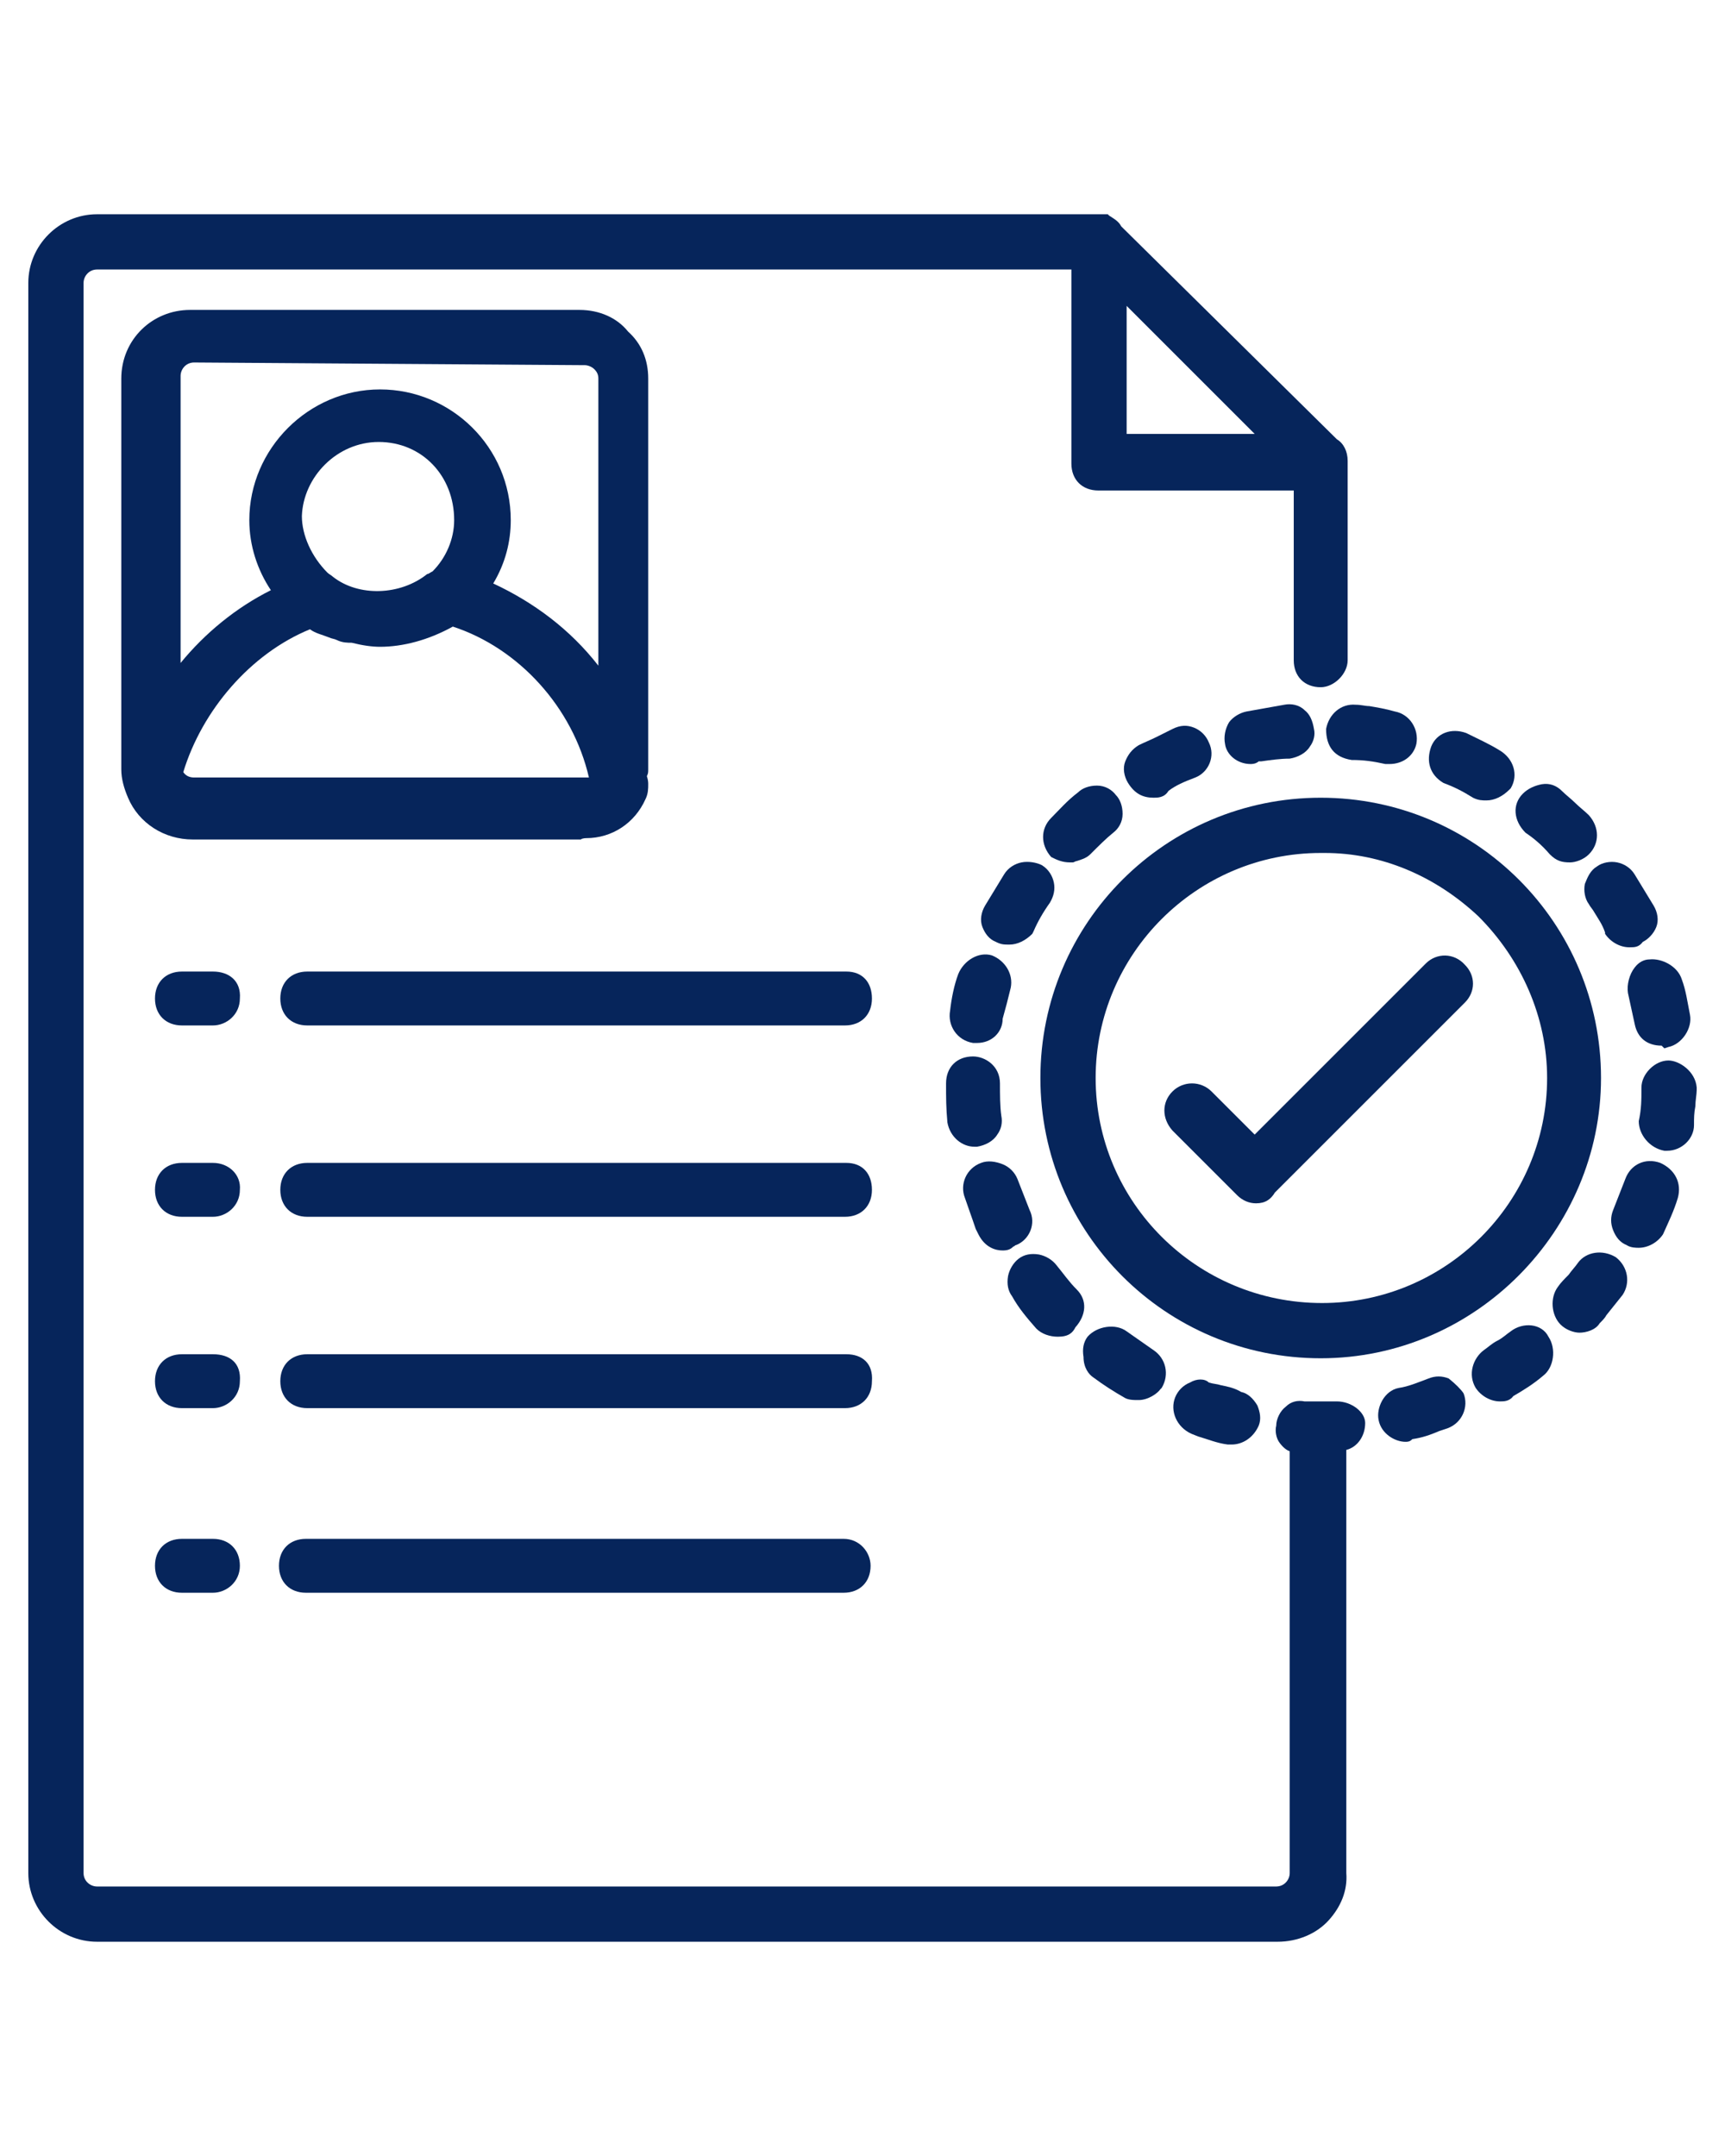 <?xml version="1.0" encoding="utf-8"?>
<!-- Generator: Adobe Illustrator 25.1.0, SVG Export Plug-In . SVG Version: 6.00 Build 0)  -->
<svg version="1.1" id="Capa_1" xmlns="http://www.w3.org/2000/svg" xmlns:xlink="http://www.w3.org/1999/xlink" x="0px" y="0px"
	 viewBox="0 0 128 160" style="enable-background:new 0 0 128 160;" xml:space="preserve">
<style type="text/css">
	.st0{fill:#06255B;}
</style>
<g>
	<path class="st0" d="M99.2,104h-2.4c-0.5-0.1-1,0-1.4,0.4c-0.4,0.3-0.7,0.9-0.7,1.4c-0.1,0.4,0,0.9,0.2,1.2
		c0.2,0.3,0.5,0.6,0.8,0.7V139c0,0.5-0.4,1-1,1H7.2c-0.5,0-1-0.4-1-1V21c0-0.5,0.4-1,1-1h72.3v14.4c0,1.2,0.8,2,2,2H96v12.6
		c0,1.2,0.8,2,2,2c1,0,2-1,2-2V34.2c0-0.7-0.3-1.3-0.8-1.6L83.2,16.8c-0.2-0.4-0.6-0.6-0.9-0.8l-0.1-0.1h-75c-2.8,0-5.1,2.3-5.1,5.1
		V139c0,2.8,2.3,5.1,5.1,5.1h87.6c1.5,0,2.9-0.6,3.8-1.6s1.4-2.2,1.3-3.5v-31.4c0.8-0.2,1.4-1,1.4-2C101.3,104.8,100.3,104,99.2,104
		z M83.6,32.2v-9.5l9.5,9.5H83.6z"/>
	<path class="st0" d="M107.1,58.1L107.1,58.1c0.8,0.3,1.4,0.6,2.2,1.1c0.4,0.2,0.7,0.2,1,0.2c0.6,0,1.2-0.3,1.7-0.8l0.1-0.1
		c0.6-1,0.2-2.2-0.8-2.8c-0.8-0.5-1.7-0.9-2.5-1.3c-1.1-0.4-2.2,0-2.6,1C105.8,56.5,106.1,57.5,107.1,58.1z"/>
	<path class="st0" d="M98.4,54.1L98.4,54.1c0,1.3,0.6,2.1,1.9,2.3c0.9,0,1.6,0.1,2.5,0.3h0.3c1,0,1.8-0.6,2-1.5
		c0.2-1.1-0.5-2.2-1.6-2.4c-0.7-0.2-1.3-0.3-1.9-0.4c-0.3,0-0.6-0.1-1-0.1C99.5,52.2,98.6,53,98.4,54.1z"/>
	<path class="st0" d="M85.6,59.2c0.3,0,0.8,0,1.1-0.5c0.5-0.4,1.2-0.7,2-1c1-0.4,1.5-1.6,1-2.6c-0.2-0.5-0.6-0.9-1.1-1.1
		c-0.5-0.2-1-0.2-1.6,0.1c-0.4,0.2-0.8,0.4-1.2,0.6c-0.4,0.2-0.9,0.4-1.3,0.6c-0.5,0.3-0.8,0.7-1,1.2s-0.1,1.1,0.2,1.6
		C84.2,58.9,84.8,59.2,85.6,59.2z"/>
	<path class="st0" d="M92.8,56.7c0.3,0,0.5-0.1,0.6-0.2h0.2c0.7-0.1,1.4-0.2,2.1-0.2c0.6-0.1,1.2-0.4,1.5-0.9
		c0.3-0.4,0.4-0.9,0.3-1.3c-0.1-0.6-0.3-1.1-0.7-1.4c-0.4-0.4-1-0.5-1.5-0.4l-2.8,0.5c-0.5,0.1-1,0.4-1.3,0.8
		c-0.3,0.5-0.4,1.1-0.3,1.6C91,56,91.8,56.7,92.8,56.7z"/>
	<path class="st0" d="M75.8,64c-0.5,0.1-1,0.4-1.3,0.9l-1.4,2.3c-0.3,0.5-0.4,1.1-0.2,1.6c0.2,0.5,0.5,0.9,1,1.1
		c0.4,0.2,0.6,0.2,1,0.2c0.6,0,1.2-0.3,1.7-0.8l0.1-0.2c0.3-0.7,0.7-1.4,1.2-2.1c0.3-0.5,0.4-1,0.3-1.5s-0.4-1-0.9-1.3
		C76.9,64,76.3,63.9,75.8,64z"/>
	<path class="st0" d="M71.1,72.3L71.1,72.3c-0.3,0.8-0.5,1.8-0.6,2.7c-0.2,1.1,0.5,2.2,1.7,2.4h0.3c1.1,0,1.9-0.8,1.9-1.8
		c0.1-0.4,0.2-0.7,0.3-1.1c0.1-0.4,0.2-0.8,0.3-1.2c0.2-1-0.4-2-1.4-2.4C72.6,70.6,71.5,71.3,71.1,72.3z"/>
	<path class="st0" d="M88.3,102.6c-0.5,0.2-0.9,0.6-1.1,1.1c-0.4,1,0.1,2.2,1.2,2.7l0.5,0.2c0.7,0.2,1.4,0.5,2.2,0.6h0.3
		c0.8,0,1.6-0.5,2-1.4c0.2-0.5,0.1-1-0.1-1.5c-0.3-0.5-0.7-0.9-1.2-1c-0.5-0.3-1-0.4-1.5-0.5c-0.3-0.1-0.6-0.1-0.9-0.2l0,0
		C89.4,102.3,88.8,102.3,88.3,102.6z"/>
	<path class="st0" d="M70.3,83.3L70.3,83.3c0.2,1.1,1.1,1.8,2,1.8h0.2c0.6-0.1,1.2-0.4,1.5-0.9c0.3-0.4,0.4-0.9,0.3-1.4
		c-0.1-0.7-0.1-1.6-0.1-2.4c0-1.3-1.1-2-2-2c-1.2,0-2,0.8-2,2C70.2,81.5,70.2,82.2,70.3,83.3z"/>
	<path class="st0" d="M76.9,98.6c0.4,0.4,1,0.6,1.6,0.6c0.8,0,1.1-0.3,1.3-0.7c0.8-0.9,0.9-2,0.1-2.8c-0.6-0.6-1-1.2-1.5-1.8
		c-0.3-0.4-0.8-0.7-1.3-0.8c-0.6-0.1-1.1,0-1.5,0.3s-0.7,0.8-0.8,1.3c-0.1,0.6,0,1.1,0.3,1.5C75.6,97.1,76.2,97.8,76.9,98.6z"/>
	<path class="st0" d="M72.4,91.2l0.2,0.4c0.5,1,1.3,1.2,1.8,1.2c0.4,0,0.6-0.1,0.8-0.3c0.1,0,0.1-0.1,0.2-0.1c1-0.4,1.5-1.6,1-2.6
		l-0.9-2.3c-0.2-0.5-0.6-0.9-1.1-1.1s-1.1-0.3-1.6-0.1c-1.1,0.4-1.6,1.6-1.2,2.6C71.8,89.5,72.1,90.3,72.4,91.2z"/>
	<path class="st0" d="M79.4,64L79.4,64h0.2c0.1,0,0.2-0.1,0.3-0.1c0.3-0.1,0.7-0.2,1-0.5c0.6-0.6,1.2-1.2,1.7-1.6
		c0.4-0.3,0.7-0.8,0.7-1.4c0-0.6-0.2-1.1-0.5-1.4c-0.3-0.4-0.8-0.7-1.4-0.7s-1.1,0.2-1.4,0.5c-0.8,0.6-1.4,1.3-2,1.9
		c-0.8,0.8-0.8,2,0,2.9C78.4,63.8,78.8,64,79.4,64z"/>
	<path class="st0" d="M81.1,102.2c0.8,0.6,1.6,1.1,2.3,1.5c0.3,0.2,0.7,0.2,1.1,0.2c0.7,0,1.4-0.5,1.6-0.8l0.1-0.1
		c0.6-1,0.3-2.2-0.6-2.8c-0.3-0.2-0.7-0.5-1-0.7s-0.7-0.5-1-0.7c-0.8-0.6-2.2-0.4-2.9,0.4c-0.3,0.4-0.4,0.9-0.3,1.5
		C80.4,101.5,80.8,102,81.1,102.2z"/>
	<path class="st0" d="M107.5,102.3c-0.5-0.2-1-0.2-1.5,0l0.2,0.5l0,0l-0.2-0.5c-0.8,0.3-1.5,0.6-2.2,0.7c-1.1,0.2-1.7,1.5-1.5,2.4
		c0.2,1,1.2,1.6,2,1.6c0.3,0,0.4-0.1,0.5-0.2c0.7-0.1,1.3-0.3,2-0.6l0.6-0.2c1.1-0.4,1.6-1.6,1.2-2.6
		C108.4,103.1,108,102.7,107.5,102.3z"/>
	<path class="st0" d="M122.4,71.2c-0.4,0-0.8,0.2-1.1,0.6c-0.4,0.5-0.6,1.3-0.5,1.9l0.5,2.3c0.2,1,0.9,1.6,2,1.6l0.2,0.2l0.3-0.1
		c1-0.2,1.8-1.4,1.6-2.4c-0.2-1-0.3-1.8-0.6-2.6C124.5,71.7,123.3,71.1,122.4,71.2z"/>
	<path class="st0" d="M112.1,98.8c-0.3,0.2-0.6,0.5-1,0.7s-0.7,0.5-1,0.7c-0.8,0.6-1.2,1.8-0.6,2.8c0.4,0.6,1.1,1,1.8,1
		c0.3,0,0.7,0,1-0.4c0.7-0.4,1.5-0.9,2.2-1.5c0.8-0.6,1-2,0.4-2.9C114.4,98.2,113,98.1,112.1,98.8z"/>
	<path class="st0" d="M119.9,93.3c-1-0.6-2.2-0.4-2.8,0.4c-0.2,0.3-0.5,0.6-0.7,0.9c-0.3,0.3-0.6,0.6-0.8,0.9
		c-0.6,0.8-0.5,2.1,0.2,2.8c0.4,0.4,1,0.6,1.4,0.6c0.5,0,1.2-0.2,1.5-0.7c0.2-0.2,0.4-0.4,0.5-0.6c0.4-0.5,0.8-1,1.2-1.5
		C121,95.2,120.8,94,119.9,93.3z"/>
	<path class="st0" d="M123.8,78.7c-1,0-2,1-2,2c0,0.9,0,1.6-0.2,2.5c0,1,0.8,2,1.9,2.2h0.2c1.1,0,2-0.9,2-1.9c0-0.5,0-0.9,0.1-1.4
		c0-0.4,0.1-0.9,0.1-1.2v-0.2C125.8,79.5,124.6,78.7,123.8,78.7z"/>
	<path class="st0" d="M123.2,86.3L123.2,86.3c-1.1-0.4-2.2,0.1-2.6,1.2l-0.9,2.3c-0.2,0.5-0.2,1,0,1.5s0.5,0.9,1,1.1
		c0.3,0.2,0.7,0.2,0.9,0.2c0.7,0,1.4-0.4,1.8-1c0.4-0.9,0.8-1.7,1.1-2.7C124.8,87.8,124.3,86.8,123.2,86.3z"/>
	<path class="st0" d="M115,63.4L115,63.4c0.5,0.5,0.9,0.6,1.5,0.6c0.4,0,1-0.2,1.4-0.6c0.8-0.8,0.8-2,0-2.9c-0.3-0.3-0.7-0.6-1-0.9
		c-0.3-0.3-0.7-0.6-1-0.9c-0.4-0.4-0.9-0.6-1.5-0.5c-0.5,0.1-1,0.3-1.4,0.7c-0.8,0.8-0.7,2,0.2,2.9C113.8,62.2,114.4,62.7,115,63.4z
		"/>
	<path class="st0" d="M117.6,65.6c-0.1,0.5,0,1.1,0.3,1.5c0.1,0.2,0.3,0.4,0.4,0.6c0.3,0.5,0.6,0.9,0.8,1.5v0.1c0.4,0.6,1.1,1,1.8,1
		c0.4,0,0.7,0,1-0.4c0.4-0.2,0.8-0.6,1-1.1s0.1-1.1-0.2-1.6l-1.4-2.3c-0.3-0.5-0.8-0.8-1.3-0.9s-1.1,0-1.5,0.3
		C118,64.6,117.8,65.1,117.6,65.6z"/>
	<path class="st0" d="M118.8,80c0-11.5-9.3-20.8-20.8-20.8S77.2,68.5,77.2,80s9.3,20.8,20.8,20.8S118.8,91.3,118.8,80z M81.3,80
		c0-9.2,7.5-16.7,16.7-16.7c0.1,0,0.2,0,0.3,0c4.2,0,8.2,1.7,11.4,4.7c3.2,3.2,5.1,7.5,5.1,12c0,9.2-7.5,16.7-16.7,16.7
		C88.8,96.7,81.3,89.2,81.3,80z"/>
	<path class="st0" d="M105.8,71.5L93.1,84.2L89.9,81c-0.8-0.8-2.1-0.8-2.9,0s-0.8,2,0,2.9l4.8,4.8c0.4,0.4,0.9,0.6,1.4,0.6
		c0.7,0,1.1-0.3,1.4-0.8l14.1-14.1c0.4-0.4,0.6-0.9,0.6-1.4s-0.2-1-0.6-1.4C107.9,70.7,106.6,70.7,105.8,71.5z"/>
	<path class="st0" d="M43.5,62.2c1.9,0,3.6-1.1,4.4-2.9c0.2-0.4,0.2-0.8,0.2-1.1c0-0.1,0-0.3-0.1-0.6l0,0c0.1-0.2,0.1-0.3,0.1-0.5
		v-29c0-1.4-0.5-2.6-1.5-3.5c-0.8-1-2.1-1.6-3.6-1.6H14.1C11.3,23,9,25.2,9,28.1v29c0,0.7,0.2,1.4,0.5,2.1c0.8,1.9,2.7,3.1,4.8,3.1
		h28.8C43.2,62.2,43.5,62.2,43.5,62.2z M28.1,32.8c3.2,0,5.6,2.5,5.6,5.8c0,1.4-0.6,2.8-1.6,3.8c-0.2,0.1-0.3,0.2-0.4,0.2
		c-2,1.6-5.1,1.7-7,0.2c-0.1-0.1-0.3-0.2-0.4-0.3c-1.2-1.2-1.9-2.8-1.9-4.2C22.5,35.4,25,32.8,28.1,32.8z M37.9,38.6
		c0-5.4-4.4-9.7-9.7-9.7s-9.7,4.4-9.7,9.7c0,1.9,0.6,3.7,1.6,5.2c-2.6,1.3-4.9,3.2-6.7,5.4V27.9c0-0.5,0.4-1,1-1l29,0.2
		c0.2,0,0.5,0.1,0.7,0.3c0.2,0.2,0.3,0.4,0.3,0.7v21.3c-2.1-2.7-4.8-4.7-7.8-6.1C37.5,41.8,37.9,40.2,37.9,38.6z M23,46.7
		c0.4,0.3,0.9,0.4,1.4,0.6c0.2,0.1,0.4,0.1,0.6,0.2c0.4,0.2,0.8,0.2,1.1,0.2c0.8,0.2,1.5,0.3,2.1,0.3c1.7,0,3.6-0.5,5.4-1.5
		c4.9,1.6,8.9,6,10.1,11.2c-0.1,0-0.2,0-0.4,0H14.4c-0.3,0-0.6-0.1-0.8-0.4C15,52.7,18.6,48.5,23,46.7z"/>
	<path class="st0" d="M15.8,72.1h-2.3c-1.2,0-2,0.8-2,2s0.8,2,2,2h2.3c1,0,2-0.8,2-2C17.9,72.8,17,72.1,15.8,72.1z"/>
	<path class="st0" d="M15.8,86.3h-2.3c-1.2,0-2,0.8-2,2s0.8,2,2,2h2.3c1,0,2-0.8,2-2C17.9,87.2,17,86.3,15.8,86.3z"/>
	<path class="st0" d="M62.8,86.3h-40c-1.2,0-2,0.8-2,2s0.8,2,2,2h39.9c1.2,0,2-0.8,2-2S64,86.3,62.8,86.3z"/>
	<path class="st0" d="M62.8,72.1h-40c-1.2,0-2,0.8-2,2s0.8,2,2,2h39.9c1.2,0,2-0.8,2-2S64,72.1,62.8,72.1z"/>
	<path class="st0" d="M15.8,100.5h-2.3c-1.2,0-2,0.8-2,2s0.8,2,2,2h2.3c1,0,2-0.8,2-2C17.9,101.2,17.1,100.5,15.8,100.5z"/>
	<path class="st0" d="M13.5,114.2c-1.2,0-2,0.8-2,2s0.8,2,2,2h2.3c1,0,2-0.8,2-2s-0.8-2-2-2H13.5z"/>
	<path class="st0" d="M22.7,114.2c-1.2,0-2,0.8-2,2s0.8,2,2,2h39.9c1.2,0,2-0.8,2-2c0-1-0.8-2-2-2H22.7z"/>
	<path class="st0" d="M62.8,100.5h-40c-1.2,0-2,0.8-2,2s0.8,2,2,2h39.9c1.2,0,2-0.8,2-2C64.8,101.2,64,100.5,62.8,100.5z"/>
</g>
</svg>
